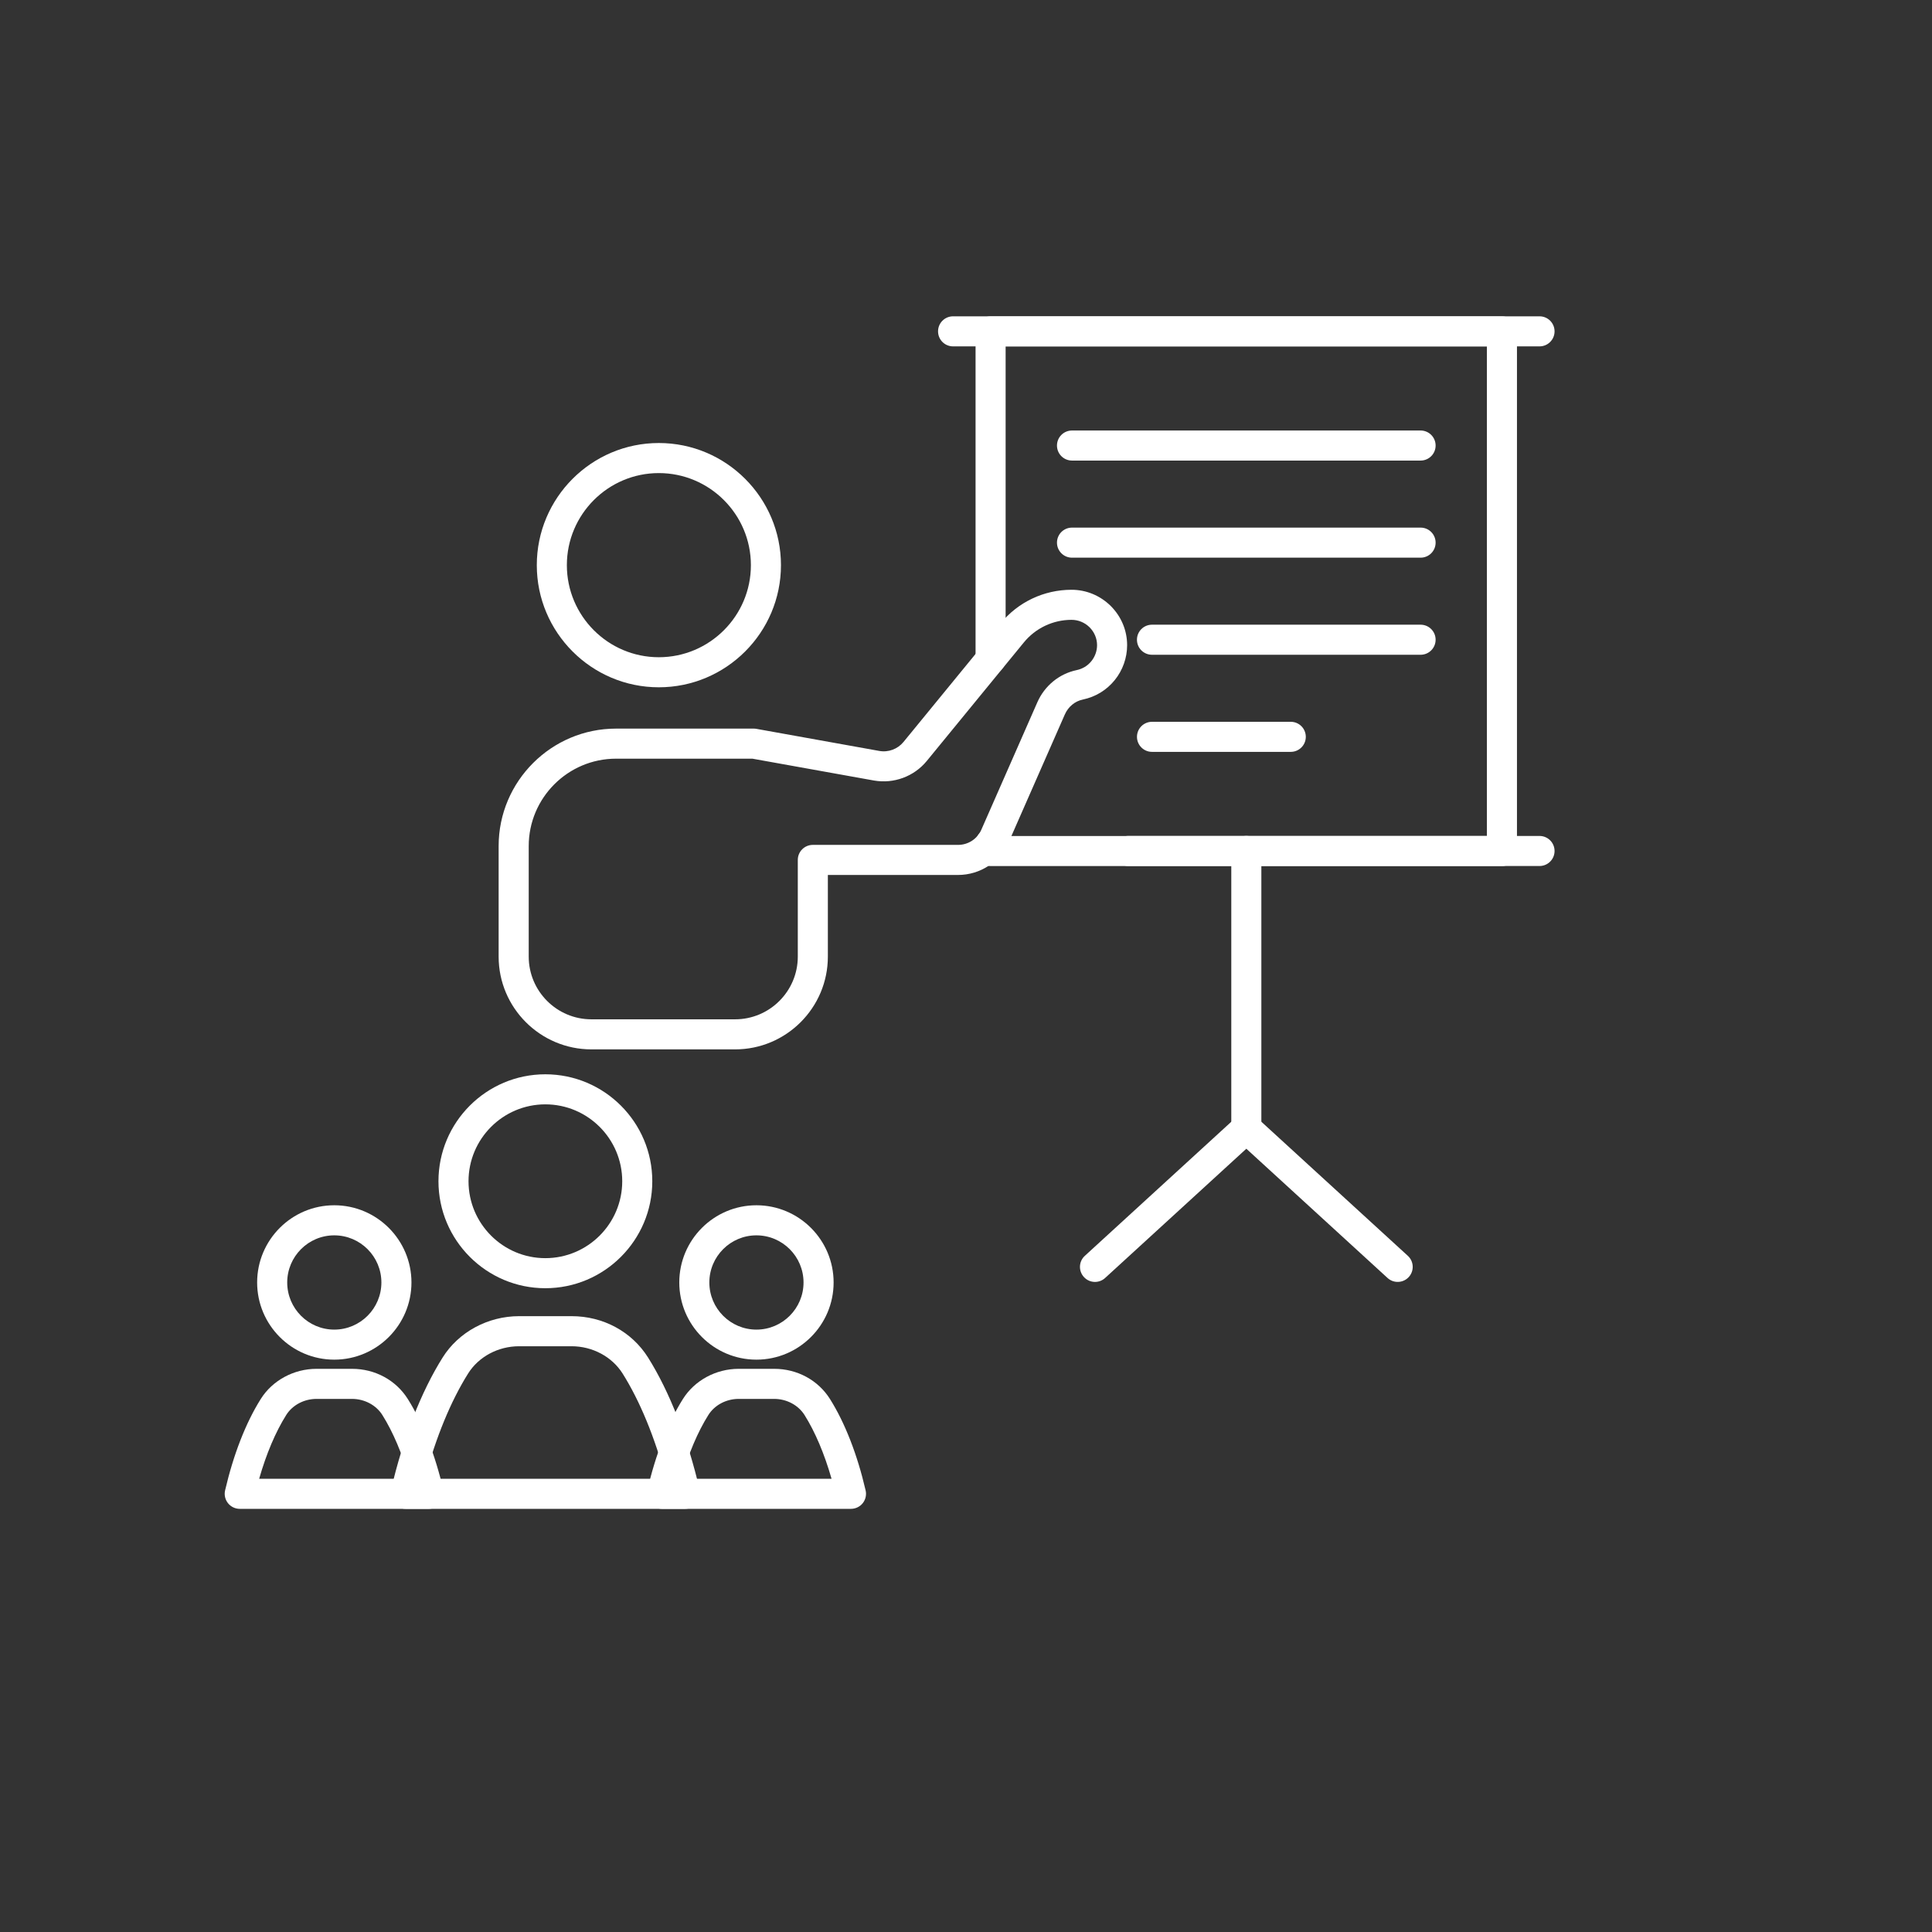 <svg xmlns="http://www.w3.org/2000/svg" xmlns:xlink="http://www.w3.org/1999/xlink" width="563" zoomAndPan="magnify" viewBox="0 0 422.25 422.25" height="563" preserveAspectRatio="xMidYMid meet" version="1.0"><rect x="0" y="0" width="422.25" height="422.25" fill="#333333" stroke="none"/><path fill="#ffffff" d="M 328.258 189.285 L 216.5 189.285 C 214.684 189.285 213.215 187.816 213.215 186 L 213.215 184.336 C 213.215 182.52 214.684 181.051 216.5 181.051 C 217.723 181.051 218.789 181.719 219.355 182.711 L 324.969 182.711 L 324.969 75.715 L 219.785 75.715 L 219.785 144.086 C 219.785 145.902 218.316 147.371 216.5 147.371 C 214.684 147.371 213.215 145.902 213.215 144.086 L 213.215 72.43 C 213.215 70.613 214.684 69.145 216.5 69.145 L 328.258 69.145 C 330.074 69.145 331.543 70.613 331.543 72.43 L 331.543 186 C 331.543 187.816 330.074 189.285 328.258 189.285 Z M 328.258 189.285 " fill-opacity="1" fill-rule="nonzero"/><path fill="#ffffff" d="M 239.312 280.172 C 238.426 280.172 237.539 279.812 236.895 279.102 C 235.668 277.766 235.758 275.688 237.102 274.465 L 270.176 244.188 C 271.426 243.039 273.359 243.039 274.609 244.188 L 307.688 274.465 C 309.027 275.688 309.121 277.766 307.895 279.102 C 306.672 280.441 304.59 280.531 303.258 279.309 L 272.395 251.062 L 241.531 279.309 C 240.906 279.883 240.105 280.172 239.312 280.172 Z M 239.312 280.172 " fill-opacity="1" fill-rule="nonzero"/><path fill="#ffffff" d="M 272.391 249.902 C 270.574 249.902 269.105 248.434 269.105 246.617 L 269.105 185.988 C 269.105 184.172 270.574 182.703 272.391 182.703 C 274.207 182.703 275.676 184.172 275.676 185.988 L 275.676 246.617 C 275.676 248.434 274.203 249.902 272.391 249.902 Z M 272.391 249.902 " fill-opacity="1" fill-rule="nonzero"/><path fill="#ffffff" d="M 336.469 75.703 L 208.301 75.703 C 206.484 75.703 205.016 74.234 205.016 72.418 C 205.016 70.602 206.484 69.133 208.301 69.133 L 336.473 69.133 C 338.289 69.133 339.758 70.602 339.758 72.418 C 339.758 74.234 338.285 75.703 336.469 75.703 Z M 336.469 75.703 " fill-opacity="1" fill-rule="nonzero"/><path fill="#ffffff" d="M 336.469 189.273 L 246.613 189.273 C 244.793 189.273 243.324 187.805 243.324 185.988 C 243.324 184.172 244.793 182.703 246.613 182.703 L 336.473 182.703 C 338.289 182.703 339.758 184.172 339.758 185.988 C 339.758 187.805 338.285 189.273 336.469 189.273 Z M 336.469 189.273 " fill-opacity="1" fill-rule="nonzero"/><path fill="#ffffff" d="M 310.477 100.66 L 234.293 100.66 C 232.477 100.66 231.008 99.191 231.008 97.375 C 231.008 95.559 232.477 94.09 234.293 94.09 L 310.477 94.09 C 312.297 94.09 313.762 95.559 313.762 97.375 C 313.762 99.191 312.297 100.66 310.477 100.66 Z M 310.477 100.66 " fill-opacity="1" fill-rule="nonzero"/><path fill="#ffffff" d="M 310.477 121.883 L 234.293 121.883 C 232.477 121.883 231.008 120.414 231.008 118.598 C 231.008 116.781 232.477 115.312 234.293 115.312 L 310.477 115.312 C 312.297 115.312 313.762 116.781 313.762 118.598 C 313.762 120.414 312.297 121.883 310.477 121.883 Z M 310.477 121.883 " fill-opacity="1" fill-rule="nonzero"/><path fill="#ffffff" d="M 310.477 143.102 L 251.773 143.102 C 249.957 143.102 248.488 141.633 248.488 139.816 C 248.488 138 249.957 136.531 251.773 136.531 L 310.477 136.531 C 312.297 136.531 313.762 138 313.762 139.816 C 313.762 141.633 312.297 143.102 310.477 143.102 Z M 310.477 143.102 " fill-opacity="1" fill-rule="nonzero"/><path fill="#ffffff" d="M 282.105 164.324 L 251.777 164.324 C 249.961 164.324 248.492 162.855 248.492 161.039 C 248.492 159.223 249.961 157.754 251.777 157.754 L 282.105 157.754 C 283.922 157.754 285.391 159.223 285.391 161.039 C 285.391 162.855 283.918 164.324 282.105 164.324 Z M 282.105 164.324 " fill-opacity="1" fill-rule="nonzero"/><path fill="#ffffff" d="M 160.66 229.348 L 129.254 229.348 C 118.078 229.348 108.98 220.254 108.98 209.074 L 108.98 184.91 C 108.98 170.758 120.496 159.242 134.648 159.242 L 164.73 159.242 C 164.926 159.242 165.117 159.258 165.312 159.293 L 192.176 164.121 C 194.164 164.477 196.191 163.715 197.465 162.16 L 218.66 136.273 C 222.484 131.586 228.148 128.898 234.195 128.898 C 237.398 128.898 240.434 130.152 242.746 132.426 C 245.07 134.746 246.34 137.789 246.34 141.012 C 246.34 143.781 245.375 146.492 243.629 148.645 C 241.855 150.832 239.441 152.305 236.645 152.895 C 234.926 153.25 233.461 154.469 232.727 156.145 L 220.488 183.992 C 218.566 188.383 214.211 191.227 209.391 191.227 L 180.934 191.227 L 180.934 209.074 C 180.934 220.254 171.836 229.348 160.66 229.348 Z M 134.648 165.812 C 124.121 165.812 115.555 174.379 115.555 184.91 L 115.555 209.074 C 115.555 216.629 121.699 222.777 129.254 222.777 L 160.66 222.777 C 168.215 222.777 174.363 216.629 174.363 209.074 L 174.363 187.941 C 174.363 186.125 175.832 184.656 177.648 184.656 L 209.391 184.656 C 211.598 184.656 213.594 183.355 214.473 181.348 L 226.711 153.504 C 228.293 149.887 231.504 147.254 235.293 146.461 C 236.594 146.188 237.711 145.512 238.523 144.504 C 239.324 143.512 239.77 142.273 239.77 141.012 C 239.77 139.543 239.184 138.148 238.121 137.086 C 237.066 136.051 235.668 135.469 234.199 135.469 C 230.133 135.469 226.324 137.277 223.746 140.434 L 202.547 166.32 C 199.77 169.707 195.352 171.34 191.027 170.59 L 164.438 165.812 Z M 134.648 165.812 " fill-opacity="1" fill-rule="nonzero"/><path fill="#ffffff" d="M 143.988 150.211 C 129.285 150.211 117.32 138.238 117.32 123.52 C 117.32 108.801 129.285 96.824 143.988 96.824 C 158.707 96.824 170.684 108.801 170.684 123.52 C 170.684 138.238 158.707 150.211 143.988 150.211 Z M 143.988 103.395 C 132.906 103.395 123.891 112.422 123.891 123.52 C 123.891 134.613 132.906 143.641 143.988 143.641 C 155.086 143.641 164.113 134.613 164.113 123.52 C 164.113 112.422 155.082 103.395 143.988 103.395 Z M 143.988 103.395 " fill-opacity="1" fill-rule="nonzero"/><path fill="#ffffff" d="M 165.32 297.16 C 156.023 297.16 148.461 289.59 148.461 280.289 C 148.461 270.988 156.023 263.418 165.32 263.418 C 174.621 263.418 182.191 270.988 182.191 280.289 C 182.191 289.59 174.621 297.16 165.32 297.16 Z M 165.32 269.992 C 159.645 269.992 155.031 274.609 155.031 280.293 C 155.031 285.973 159.645 290.594 165.32 290.594 C 171 290.594 175.617 285.973 175.617 280.293 C 175.617 274.609 170.996 269.992 165.32 269.992 Z M 165.32 269.992 " fill-opacity="1" fill-rule="nonzero"/><path fill="#ffffff" d="M 185.988 329.766 L 144.66 329.766 C 143.656 329.766 142.707 329.305 142.086 328.523 C 141.465 327.738 141.234 326.711 141.461 325.734 C 143.301 317.855 145.988 310.953 149.25 305.77 C 151.797 301.699 156.469 299.164 161.445 299.164 L 169.207 299.164 C 174.234 299.164 178.797 301.633 181.402 305.77 C 184.668 310.965 187.359 317.867 189.188 325.734 C 189.414 326.711 189.184 327.734 188.562 328.523 C 187.938 329.305 186.988 329.766 185.988 329.766 Z M 148.902 323.195 L 181.742 323.195 C 180.176 317.727 178.16 312.969 175.84 309.27 C 174.465 307.09 171.926 305.738 169.203 305.738 L 161.441 305.738 C 158.715 305.738 156.172 307.09 154.812 309.262 C 152.488 312.961 150.473 317.719 148.902 323.195 Z M 148.902 323.195 " fill-opacity="1" fill-rule="nonzero"/><path fill="#ffffff" d="M 73.055 297.16 C 63.762 297.16 56.199 289.59 56.199 280.289 C 56.199 270.988 63.762 263.418 73.055 263.418 C 82.359 263.418 89.926 270.988 89.926 280.289 C 89.926 289.59 82.355 297.16 73.055 297.16 Z M 73.055 269.992 C 67.383 269.992 62.773 274.609 62.773 280.293 C 62.773 285.973 67.383 290.594 73.055 290.594 C 78.734 290.594 83.355 285.973 83.355 280.293 C 83.355 274.609 78.734 269.992 73.055 269.992 Z M 73.055 269.992 " fill-opacity="1" fill-rule="nonzero"/><path fill="#ffffff" d="M 93.723 329.766 L 52.395 329.766 C 51.395 329.766 50.445 329.305 49.824 328.523 C 49.199 327.738 48.969 326.711 49.195 325.734 C 51.031 317.863 53.719 310.961 56.984 305.77 C 59.531 301.699 64.207 299.164 69.18 299.164 L 76.938 299.164 C 81.973 299.164 86.527 301.633 89.133 305.77 C 92.398 310.961 95.09 317.867 96.926 325.734 C 97.152 326.711 96.922 327.734 96.297 328.523 C 95.676 329.305 94.727 329.766 93.723 329.766 Z M 56.641 323.195 L 89.48 323.195 C 87.914 317.727 85.898 312.969 83.574 309.27 C 82.207 307.09 79.664 305.738 76.941 305.738 L 69.184 305.738 C 66.453 305.738 63.91 307.09 62.551 309.262 C 60.223 312.965 58.207 317.727 56.641 323.195 Z M 56.641 323.195 " fill-opacity="1" fill-rule="nonzero"/><path fill="#ffffff" d="M 119.184 281.547 C 106.305 281.547 95.828 271.059 95.828 258.168 C 95.828 245.273 106.305 234.793 119.184 234.793 C 132.074 234.793 142.562 245.273 142.562 258.168 C 142.562 271.059 132.074 281.547 119.184 281.547 Z M 119.184 241.363 C 109.93 241.363 102.398 248.902 102.398 258.168 C 102.398 267.438 109.93 274.977 119.184 274.977 C 128.453 274.977 135.992 267.438 135.992 258.168 C 135.992 248.902 128.453 241.363 119.184 241.363 Z M 119.184 241.363 " fill-opacity="1" fill-rule="nonzero"/><path fill="#ffffff" d="M 149.75 329.766 L 88.629 329.766 C 87.625 329.766 86.676 329.305 86.055 328.523 C 85.434 327.738 85.203 326.711 85.43 325.734 C 88.102 314.262 92.016 304.219 96.742 296.691 C 100.23 291.121 106.633 287.656 113.449 287.656 L 124.926 287.656 C 131.828 287.656 138.07 291.031 141.633 296.688 C 146.359 304.215 150.277 314.258 152.949 325.734 C 153.176 326.711 152.945 327.734 152.324 328.523 C 151.703 329.305 150.754 329.766 149.75 329.766 Z M 92.836 323.195 L 145.543 323.195 C 143.113 314.121 139.867 306.223 136.07 300.188 C 133.758 296.516 129.488 294.23 124.926 294.23 L 113.449 294.23 C 108.879 294.23 104.609 296.512 102.309 300.188 C 98.516 306.227 95.273 314.121 92.836 323.195 Z M 92.836 323.195 " fill-opacity="1" fill-rule="nonzero"/></svg>